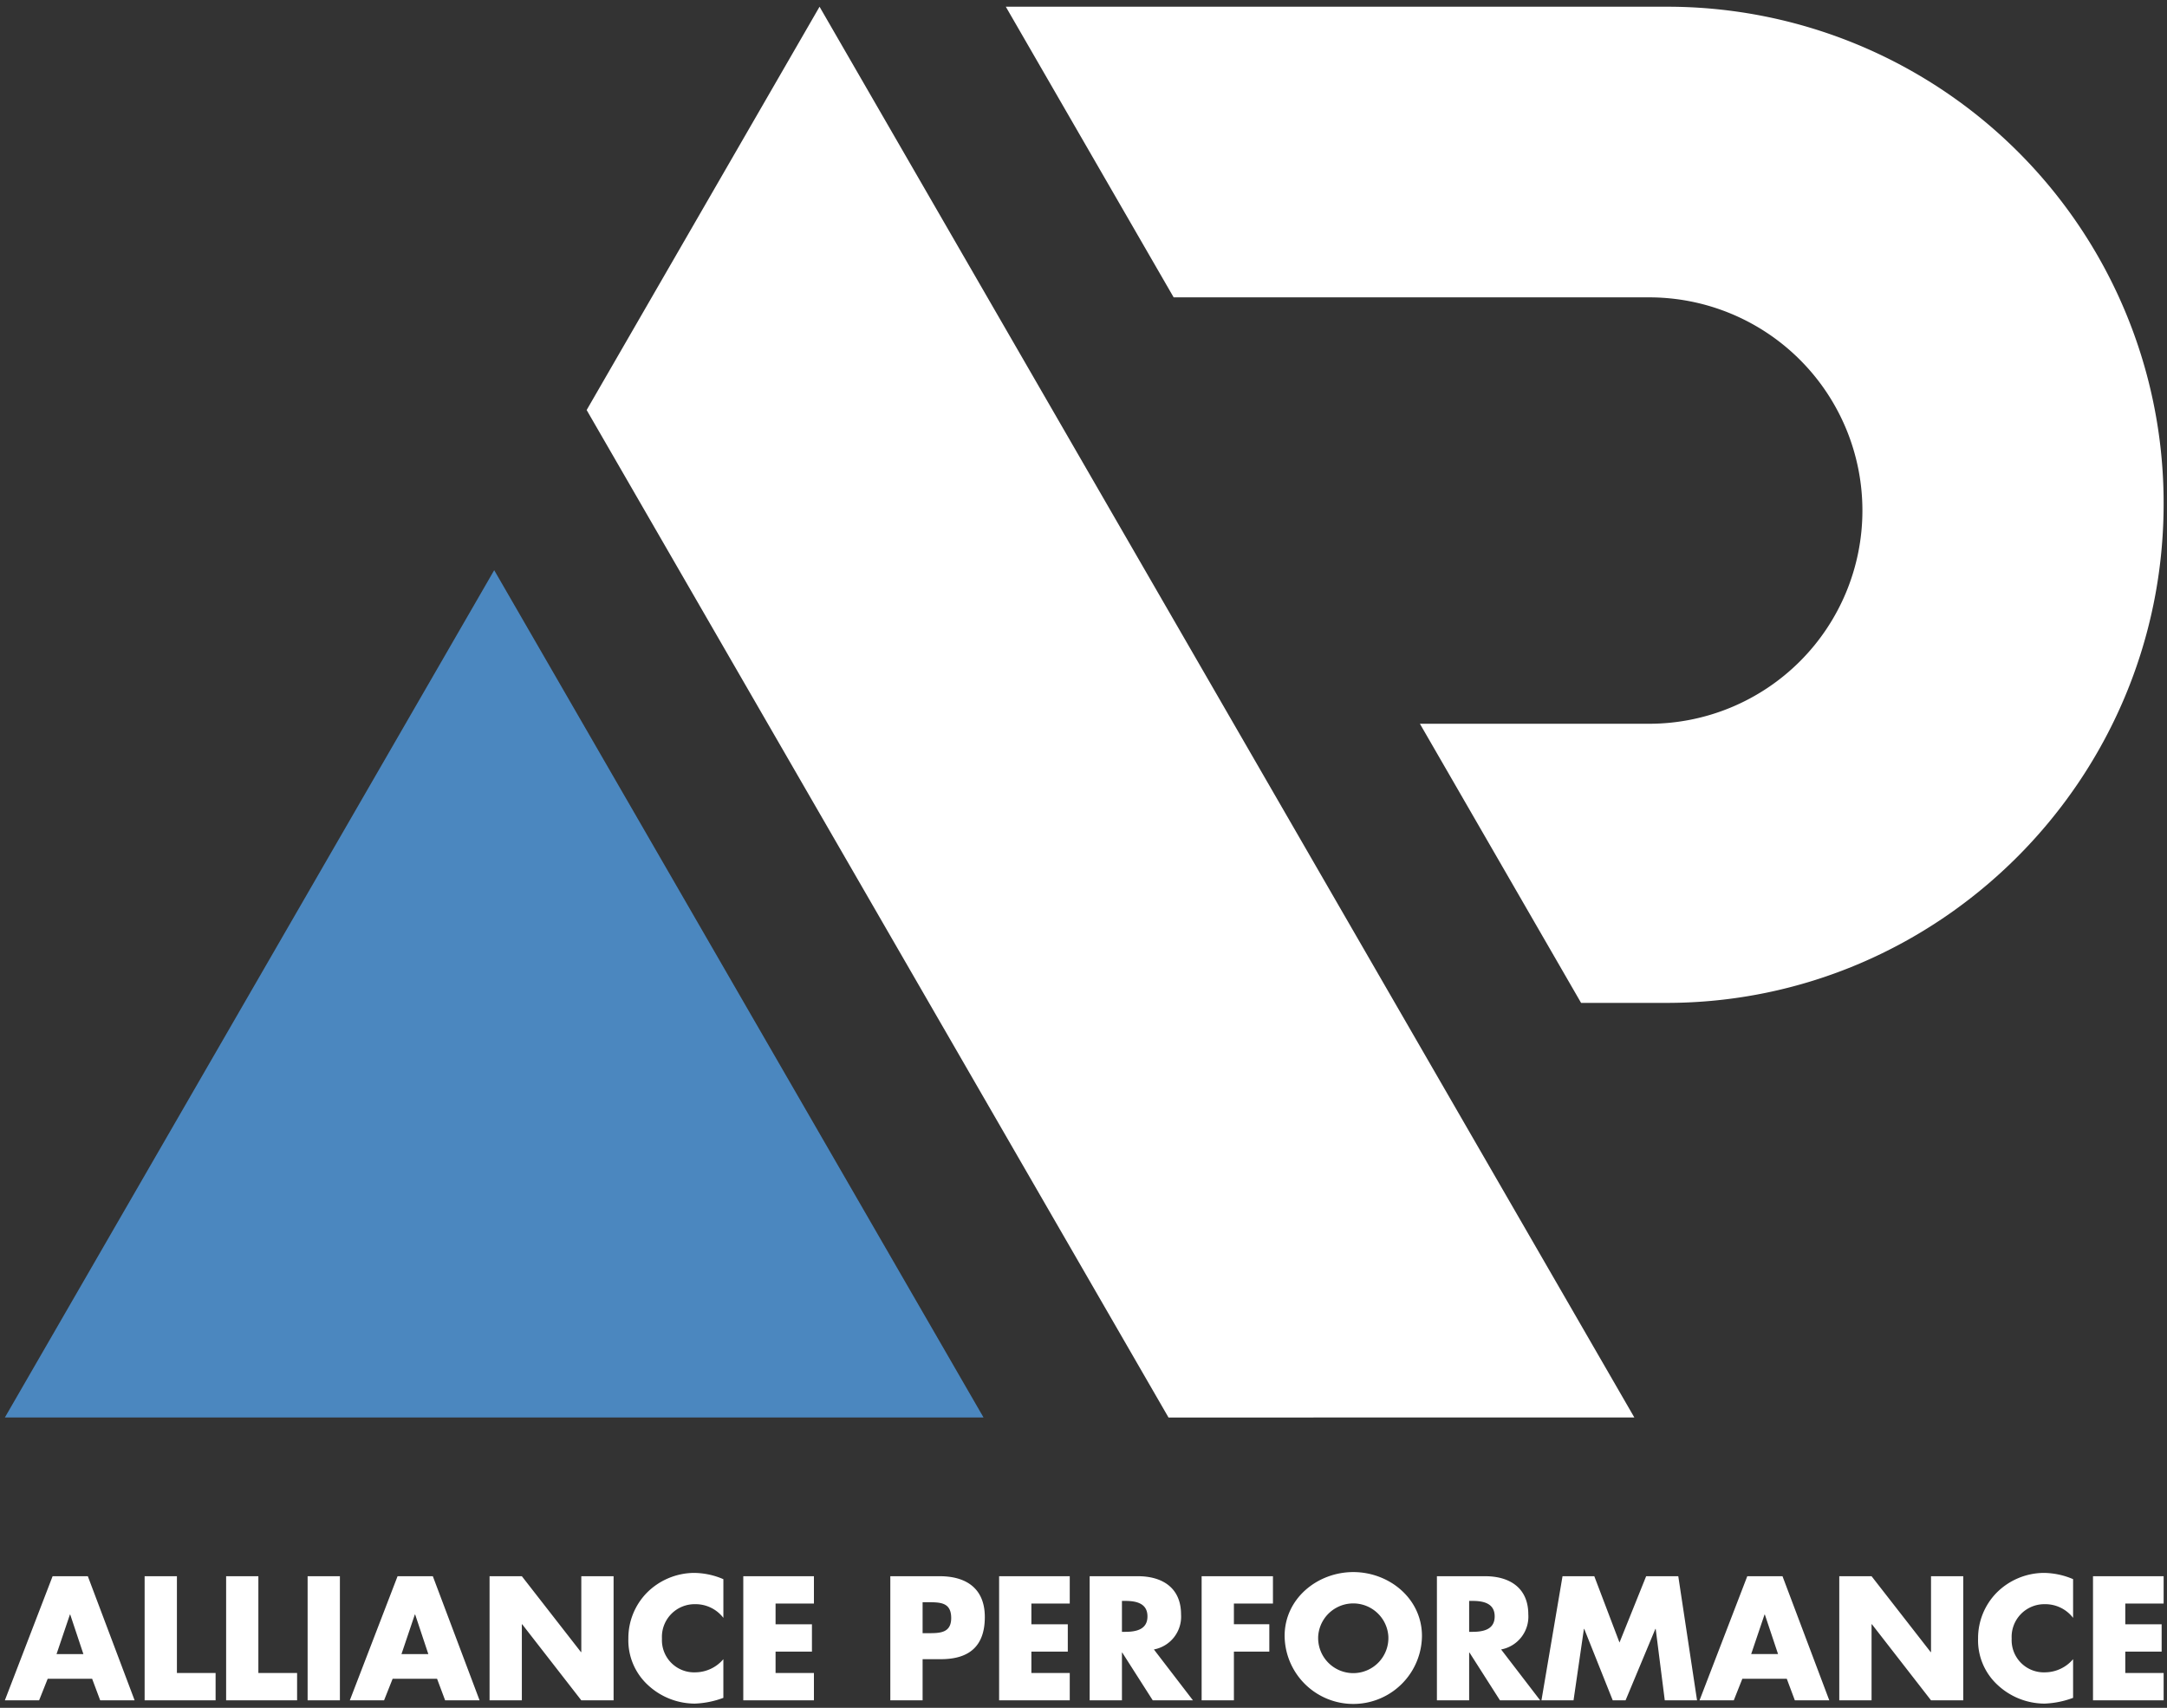 <svg xmlns="http://www.w3.org/2000/svg" width="322.664" height="254.359" viewBox="0 0 322.664 254.359">
  <rect x="0" y="0" width="322.664" height="254.359" fill="#333333" stroke="none"/>
  <g id="Group_807" data-name="Group 807" transform="translate(-371.273 -746.002)">
    <path id="Path_307" data-name="Path 307" d="M17698.551,23573.514c0-5.592,4.906-9.516,10.227-9.516s10.223,3.924,10.223,9.516a10.225,10.225,0,0,1-20.449,0Zm5,.025a5.23,5.23,0,1,0,10.445,0,5.235,5.235,0,0,0-10.445,0Zm101.221,7.326a9.024,9.024,0,0,1-2.965-6.984,9.663,9.663,0,0,1,2.723-6.77,10.02,10.02,0,0,1,7.037-2.99,11.307,11.307,0,0,1,4.387.93v5.766a5.212,5.212,0,0,0-4.215-2.037,4.869,4.869,0,0,0-4.93,5.125,4.794,4.794,0,0,0,5,5.025,5.527,5.527,0,0,0,4.145-1.959v5.76a13.6,13.6,0,0,1-4.244.857A10.293,10.293,0,0,1,17804.773,23580.865Zm-200.971.006a9.045,9.045,0,0,1-2.965-6.99,9.663,9.663,0,0,1,2.723-6.77,10.03,10.03,0,0,1,7.037-2.99,11.2,11.2,0,0,1,4.387.936v5.76a5.212,5.212,0,0,0-4.215-2.037,4.869,4.869,0,0,0-4.93,5.125,4.794,4.794,0,0,0,5,5.025,5.526,5.526,0,0,0,4.143-1.959v5.76a13.6,13.6,0,0,1-4.238.857A10.291,10.291,0,0,1,17603.8,23580.871Zm215.117,2.227v-18.484h10.518v4.072h-5.711v3.084h5.414v4.07h-5.414v3.191h5.711v4.066Zm-24.119,0-8.8-11.328h-.053v11.328h-4.807v-18.484h4.807l8.8,11.3h.053v-11.3h4.8v18.484Zm-20.277,0-1.2-3.209h-6.617l-1.273,3.209h-5.1l7.109-18.484h5.244l6.965,18.484Zm-6.5-6.891h4l-1.965-5.883h-.047Zm-12.867,6.891-1.35-10.637h-.049l-4.437,10.637h-1.912l-4.244-10.637h-.047l-1.545,10.637h-4.777l3.137-18.484h4.73l3.752,9.877,3.971-9.877h4.783l2.793,18.484Zm-24.539,0-4.535-7.109h-.053v7.109h-4.8v-18.484h7.18c3.652,0,6.428,1.74,6.428,5.688a4.969,4.969,0,0,1-4.049,5.221l5.813,7.576Zm-4.588-10.2h.467c1.568,0,3.334-.295,3.334-2.3s-1.766-2.307-3.334-2.307h-.467Zm-39.834,10.2v-18.484h10.619v4.072H17691v3.084h5.273v4.076H17691v7.252Zm-7.279,0-4.539-7.109h-.047v7.109h-4.807v-18.484h7.186c3.652,0,6.422,1.74,6.422,5.688a4.966,4.966,0,0,1-4.043,5.221l5.813,7.576Zm-4.586-10.2h.467c1.568,0,3.332-.295,3.332-2.3s-1.764-2.307-3.332-2.307h-.467Zm-18.289,10.2v-18.484h10.518v4.072h-5.713v3.084h5.422v4.076h-5.422v3.186h5.713v4.066Zm-16.2,0v-18.484h7.352c3.973,0,6.719,1.84,6.719,6.078,0,4.367-2.35,6.279-6.547,6.279h-2.717v6.127Zm4.807-10h.8c1.74,0,3.457,0,3.457-2.254,0-2.326-1.592-2.355-3.457-2.355h-.8Zm-26.7,10v-18.484h10.518v4.072h-5.711v3.084h5.416v4.076h-5.416v3.186h5.711v4.066Zm-24.119,0-8.8-11.322h-.053v11.322h-4.807v-18.484h4.807l8.8,11.3h.053v-11.3h4.807v18.484Zm-20.277,0-1.2-3.209h-6.617l-1.273,3.209h-5.1l7.109-18.484h5.25l6.959,18.484Zm-6.5-6.885h4l-1.959-5.889h-.053Zm-13.975,6.885v-18.484h4.807v18.484Zm-12.133,0v-18.484h4.8v14.418h5.766v4.066Zm-12.135,0v-18.484h4.807v14.418h5.76v4.066Zm-6.617,0-1.2-3.209h-6.617l-1.277,3.209h-5.1l7.109-18.484h5.244l6.967,18.484Zm-6.5-6.885h4l-1.961-5.889h-.047Z" transform="translate(-17136 -22583.852)" fill="#fff" stroke="rgba(0,0,0,0)" stroke-width="1"/>
    <path id="Path_308" data-name="Path 308" d="M0,388.023H145.718L72.859,261.832Z" transform="translate(372 569.094)" fill="#4b87bf"/>
    <path id="Path_309" data-name="Path 309" d="M17508,23624.072l34.678-60.07L17664,23774.119l-69.361.006Zm148.07,88.3-24-41.574h34.135a31.754,31.754,0,0,0,0-63.508h-70.8l-24.992-43.287h98.357a73.9,73.9,0,0,1,74.039,74.043c0,41.01-33.318,74.326-74.039,74.326Z" transform="translate(-17049.375 -22817)" fill="#fff" stroke="rgba(0,0,0,0)" stroke-width="1"/>
  </g>
</svg>
